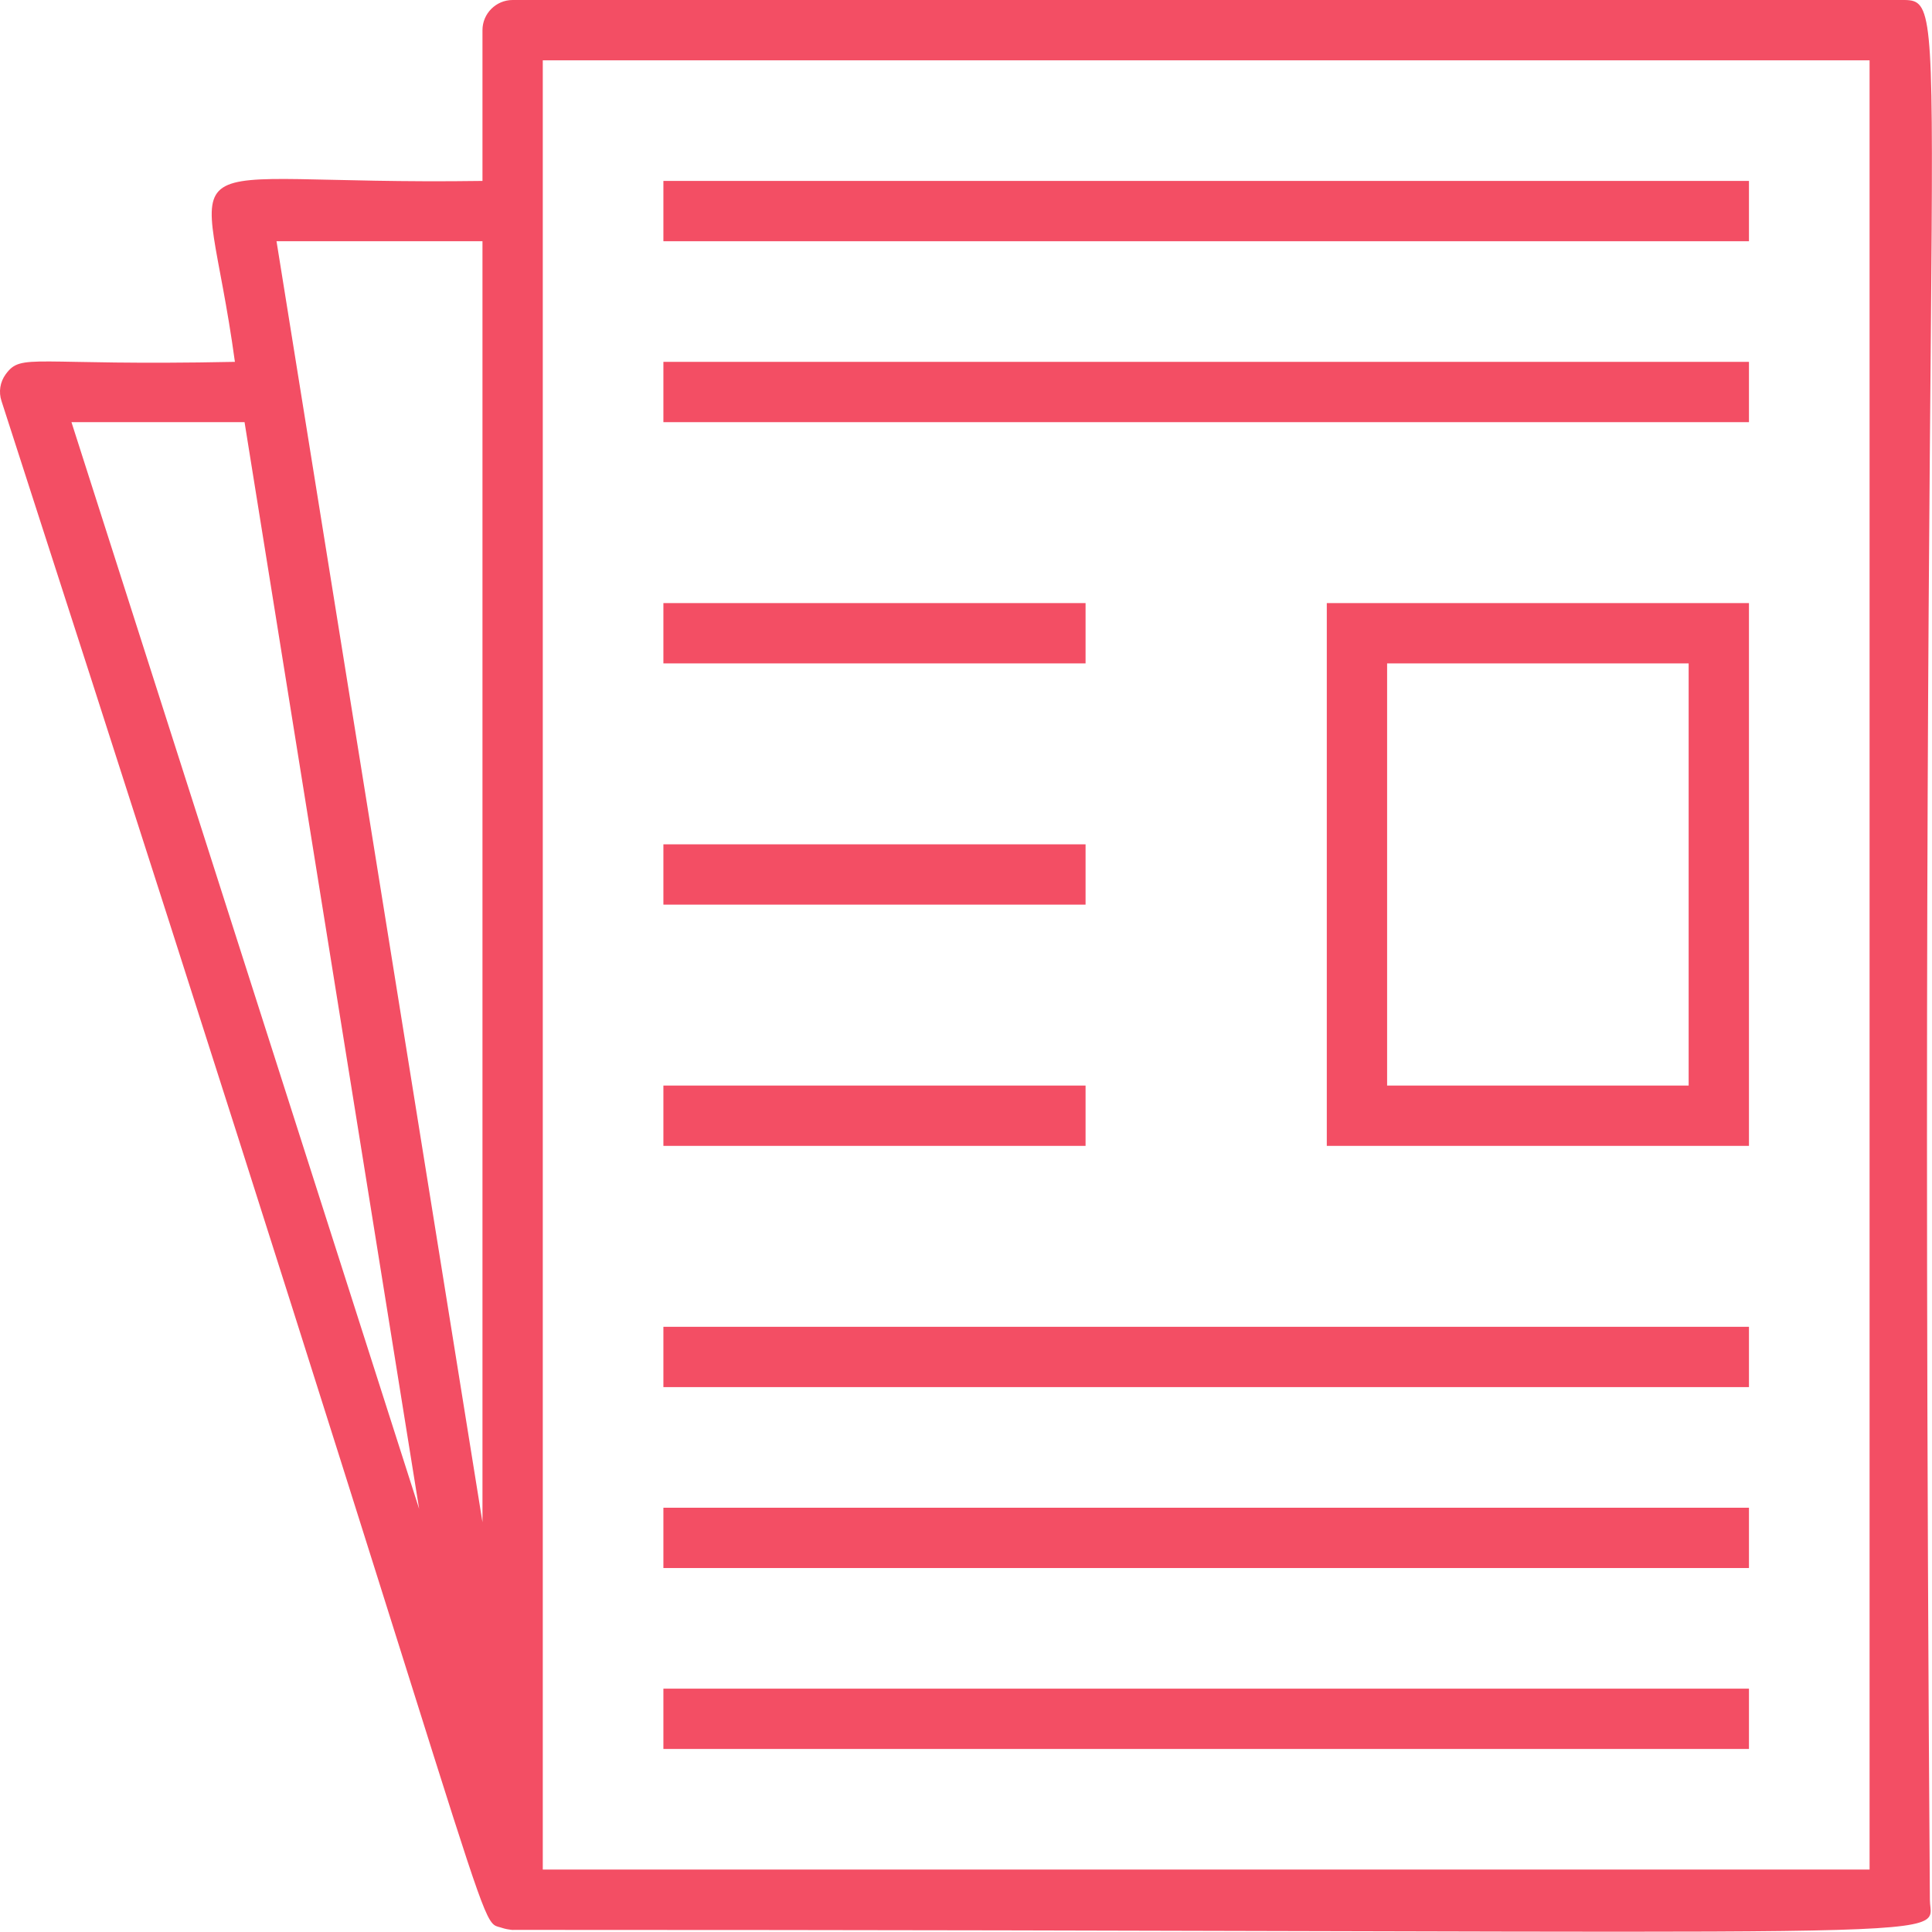 <?xml version="1.0" encoding="UTF-8"?>
<svg id="Calque_1" data-name="Calque 1" xmlns="http://www.w3.org/2000/svg" viewBox="0 0 64.07 64.06">
  <defs>
    <style>
      .cls-1 {
        fill: #f34e64;
      }
    </style>
  </defs>
  <path class="cls-1" d="m63,0H17C16.45,0,16,.45,16,1v5c-10.98.16-9.24-1.57-8.21,6-6.77.14-7.07-.31-7.6.41-.19.26-.24.59-.14.89,17.06,52.75,15.66,50.3,16.62,50.64.18.06.43.07.33.06,49.69,0,47,.43,47-1C63.55-.57,64.94,0,63,0ZM16,8v42.48L9.17,8s6.83,0,6.83,0ZM2.37,14h5.74l5.79,36.04L2.37,14Zm59.63,48H18V2h44v60Z"/>
  <path class="cls-1" d="m44,38h14v-18h-14v18Zm2-16h10v14h-10v-14Z"/>
  <rect class="cls-1" x="22" y="20" width="14" height="2"/>
  <rect class="cls-1" x="22" y="28" width="14" height="2"/>
  <rect class="cls-1" x="22" y="36" width="14" height="2"/>
  <rect class="cls-1" x="22" y="6" width="36" height="2"/>
  <rect class="cls-1" x="22" y="12" width="36" height="2"/>
  <rect class="cls-1" x="22" y="44" width="36" height="2"/>
  <rect class="cls-1" x="22" y="50" width="36" height="2"/>
  <rect class="cls-1" x="22" y="56" width="36" height="2"/>
</svg>